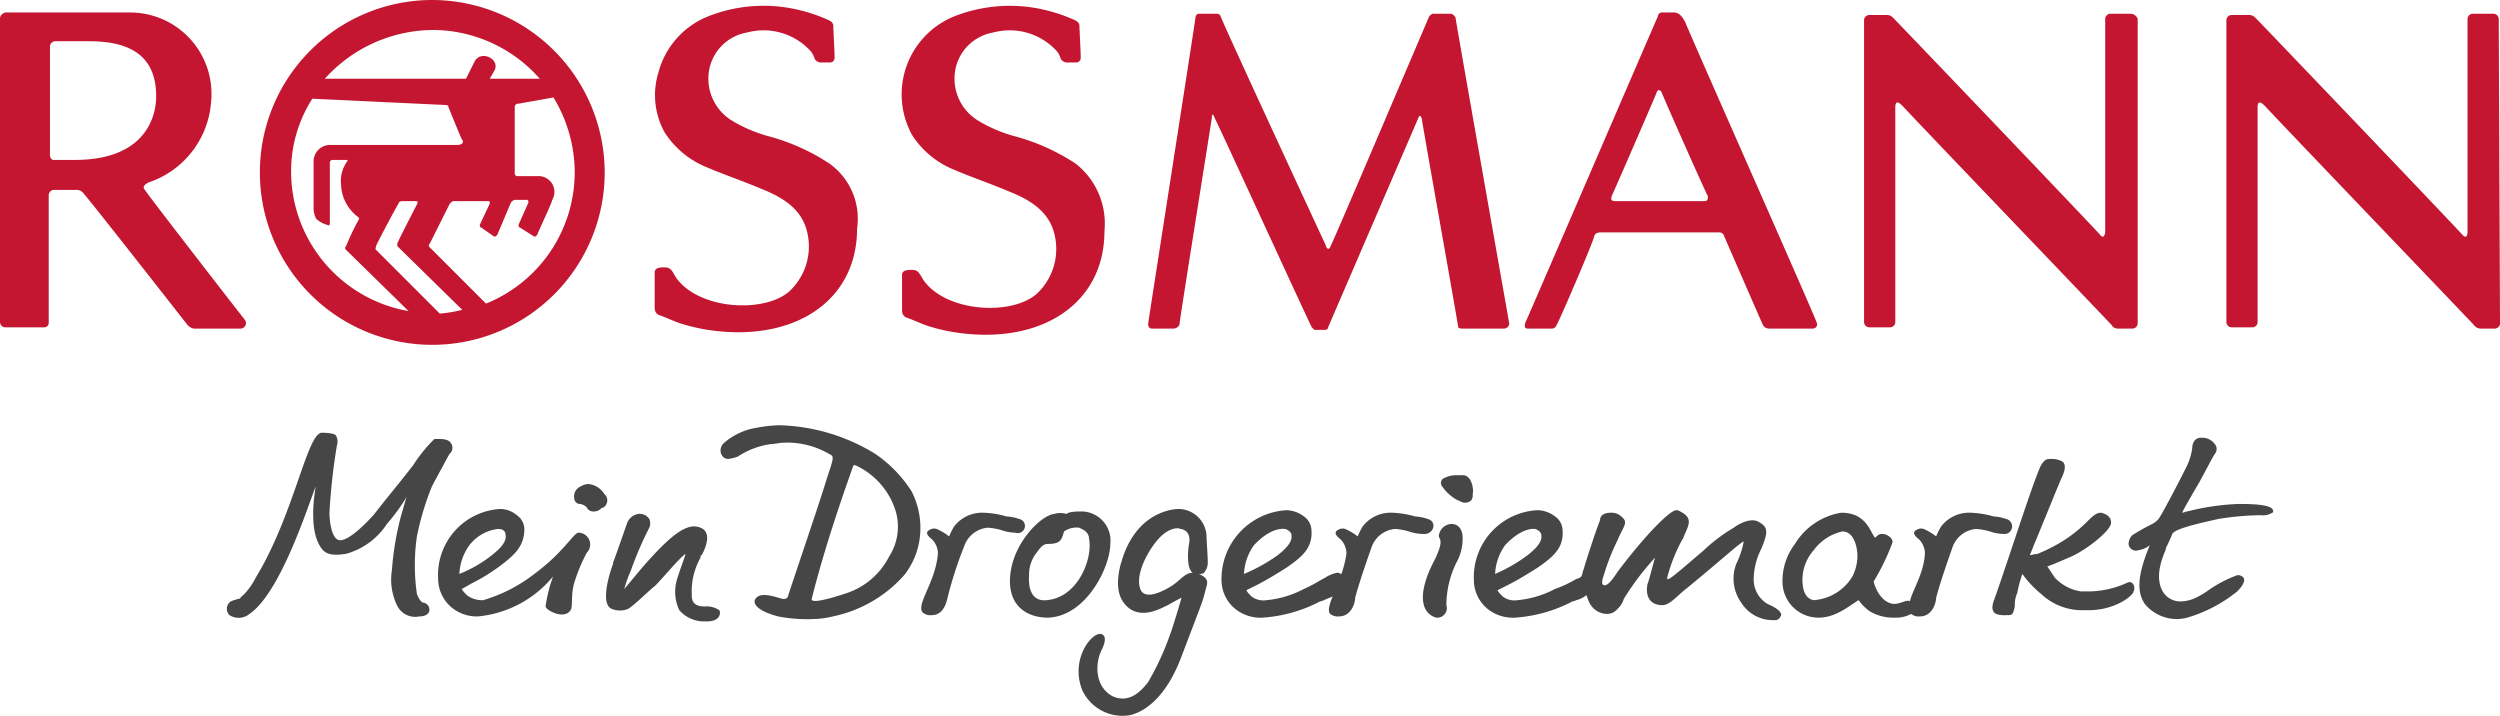 <svg xmlns="http://www.w3.org/2000/svg" viewBox="0 0 200.1 57.3"><path d="M114.269 41.537a3.553 3.553 0 00-1-.2 7.393 7.393 0 00-1.9-.3 2.817 2.817 0 00-2.3 1.1 5.436 5.436 0 00-.4.8 4.372 4.372 0 00-1-.6.661.661 0 00-.6.1.247.247 0 00-.1.4c.1.2.4.3.6.7a1.549 1.549 0 01.2.8 9.363 9.363 0 01-.4 1.6c-.1 0-.2-.1-.3-.1a2.6 2.6 0 00-1 .4c-.4.2-1 .6-1.7.9a7.949 7.949 0 01-3 .9 1.558 1.558 0 01-1.2-.3c-.1-.1-.4-.4-.4-.5l.8-.4c.8-.4 1.6-.9 2.4-1.4 1.3-.9 2.1-1.6 2-3a1.382 1.382 0 00-.6-1.1 2.389 2.389 0 00-1.4-.5 5.518 5.518 0 00-5.2 5.6 2.99 2.99 0 001.1 2.3 3.232 3.232 0 002.2.7 11.663 11.663 0 004.4-1.2c.1-.1.3-.1.5-.2s.5-.2.7-.3c-.3.7-.4 1.2-.2 1.4a.952.952 0 00.7.2c1 0 1.3-1.1 1.3-1.5.4-1.5 1.3-4 1.3-4a2.191 2.191 0 011.9-1.5 5.16 5.16 0 011.1.2 3.6 3.6 0 001.1.2c.9.1 1.2-1 .4-1.2zm-14.7 4.4a4.264 4.264 0 01.8-2.3c1.4-1.5 2.4-1.3 2.5-1.3.3.1.5.3.5.5.1.6-.6 1.2-1.1 1.6a13.649 13.649 0 01-2.7 1.5zM117.169 38.037h-.5a2.133 2.133 0 00-1.2.3.44.44 0 00-.1.5 3.436 3.436 0 001.3 1.2c.1 0 .3.2.6.2a.764.764 0 00.5-.2.749.749 0 00.1-.5c.1-.2 0-1.4-.7-1.5zM116.169 41.937a1.069 1.069 0 00-1 .9.367.367 0 00.1.3c0 .2.2.3-.4 1.6-.1.2-1.3 2.3-.9 3.7a1.37 1.37 0 001 1 .768.768 0 00.8-1 7.734 7.734 0 01.8-3.4 3.944 3.944 0 00.5-2c0-.6-.3-1.1-.9-1.1zM81.569 41.537a3.553 3.553 0 00-1-.2 7.393 7.393 0 00-1.9-.3 2.817 2.817 0 00-2.3 1.1 5.436 5.436 0 00-.4.8 4.372 4.372 0 00-1-.6.661.661 0 00-.6.1.247.247 0 00-.1.4c.1.2.4.3.6.7a1.549 1.549 0 01.2.8c-.2 2.3-1.8 4.1-1.2 4.7a.952.952 0 00.7.2c1 0 1.2-1.1 1.3-1.5a30.68 30.68 0 011.3-4 2.191 2.191 0 011.9-1.5 5.16 5.16 0 011.1.2 3.6 3.6 0 001.1.2.572.572 0 10.3-1.1zM96.569 42.837a2.269 2.269 0 00-2.2-2.1c-.3 0-3.4.1-4.6 4.2 0 0-.7 2 .1 3.2 1.2 1.8 3.3.4 3.6.3 0 0 .7-.4 1.1-.6-.1.4-.8 2.7-.9 2.9a21.508 21.508 0 01-1.8 3.9c-.5.6-1.4 1.7-2.8 1.1-1.5-.8-1.4-2.7-.9-3.7.6-1.2 0-1.3-.1-1.3-.5 0-1.1.7-1.4 1.4a3.954 3.954 0 000 3.2 3.555 3.555 0 003.8 1.9c1.6-.4 3.1-2 4.1-4.7 1.9-5 1.6-4.1 2-5.6.2-.6-.2-.8-.6-1 .2 0 .3 0 .4-.1a1.222 1.222 0 00.3-.9c0-.4-.1-1.7-.1-2.1zm-2.7 4c-.3.2-2.2 1.4-2.6.3s.5-2.8 1.2-3.7c1-1.3 1.9-1.2 2-1.1.2 0 .9.2.7 1.2-.1.6-.2 2 .3 2.3-.6 0-1 .6-1.6 1zM170.269 46.637a7.54 7.54 0 01-3 .7h-.7a3.6 3.6 0 01-2.1-1.1l-.6-.9c.3-.1.8-.3 1.7-.7 1.1-.4 3.4-2.1 3.4-2.8 0-.5-.4-.7-.8-.8-.4 0-.7.3-1.2.8a11.221 11.221 0 01-1.6 1.3 12.948 12.948 0 01-2.3 1.2c-.2 0-.5.1-.6.1l.4-1c.1-.2 2-4.9 2.1-5.1.2-.4.5-1.1.1-1.4a1.855 1.855 0 00-1-.2c-.2 0-.4 0-.7.5s-1.6 4.4-1.8 5-1.8 5.4-1.9 5.6c0 .1-.5 1 .1 1.3a1.949 1.949 0 00.8.1c.3 0 .4 0 .5-.1a1.69 1.69 0 00.2-.9 2.353 2.353 0 01.2-.8 10.2 10.2 0 01.4-1.5 8.245 8.245 0 001.5 1.6 4.776 4.776 0 003.5 1.3c2.4.1 3.9-1.2 3.9-1.5.2-.4-.1-.9-.5-.7zM181.869 40.737c-.3-.4-2-.4-2.7-.4a19.335 19.335 0 00-4.1.6c-.1 0-.3.1-.4.1 0-.1.7-1.3 1.4-2.5.7-1.3.9-1.7 1.2-2.2a.608.608 0 000-.8 1.231 1.231 0 00-1-.5h-.1c-.6 0-.7.6-.7.8a4.784 4.784 0 01-.5 1.6c-.6 1.2-1.9 3.7-2.2 4.1a1.756 1.756 0 01-.5.4 16.345 16.345 0 00-1.6.9 1.08 1.08 0 00-.3.7.594.594 0 00.8.5 1.884 1.884 0 00.9-.4c-.6 1.5-1.3 3.4-.4 4.7a3.309 3.309 0 003.4 1.1 11.664 11.664 0 004-2.1c.3-.3.7-.8.5-1.1a.588.588 0 00-.5-.2 10.258 10.258 0 00-2.3 1.2 6.416 6.416 0 01-1 .6 2.959 2.959 0 01-1.2.3 1.622 1.622 0 01-1.4-.7c-.2-.3-.7-1.2 0-3 0-.1.2-.4.2-.6a11.731 11.731 0 00.5-1.1c.2-.4 1.9-.8 3.7-1.2a22.315 22.315 0 013.4-.3 1.344 1.344 0 00.9-.2c.1 0 .1-.2 0-.3zM141.469 48.337a2.283 2.283 0 01-1.1-2.1 5.47 5.47 0 01.6-2.3c.5-1.2.6-1.7-.1-2.1-.8-.6-2.1.4-2.1.4a13.623 13.623 0 00-2.5 1.9c-.5.4-2.4 2.1-2.7 2.2 0 0-.2.1-.1-.2a13.167 13.167 0 011.1-2.8c.1-.2.2-.3.2-.4.4-.9.7-1.4-.1-1.9-.2-.1-.3-.2-.5-.2-.5 0-2.4 1.9-4.6 4.8-.3.4-.8 1.3-1.2 1.2 0 0-.3 0 0-.8a17.489 17.489 0 011.1-2.8c.5-1.2.9-1.4.3-1.9a1.135 1.135 0 00-.8-.3c-.9 0-.9.5-.9.6-.3.7-1.3 3.8-1.3 3.9-.1.2-.1.4-.2.6a.758.758 0 01-.4.2 9.128 9.128 0 01-1.7.8 7.949 7.949 0 01-3 .9 1.558 1.558 0 01-1.2-.3c-.1-.1-.4-.4-.4-.5l.8-.4c.8-.4 1.6-.9 2.4-1.4 1.3-.9 2.1-1.6 2-3a1.382 1.382 0 00-.6-1.1 2.389 2.389 0 00-1.4-.5 5.367 5.367 0 00-5.1 5.6 2.99 2.99 0 001.1 2.3 3.232 3.232 0 002.2.7 11.663 11.663 0 004.4-1.2c.1-.1.3-.1.5-.2a2.01 2.01 0 00.8-.4c.1.2.1.3.2.5a1.611 1.611 0 001.4 1 1.086 1.086 0 00.9-.4 1.769 1.769 0 00.5-.8 21.29 21.29 0 012.5-3.3c-.1.3-.5 1.9-.6 2.1-.2 1 .2 1.7 1.2 1.7.6 0 1.2-.8 2-1.4 2.8-2.3 4.2-3.6 4.5-3.7a6.884 6.884 0 01-.6 1.8 3.3 3.3 0 00.4 3.1 2.982 2.982 0 002.5 1.4h.2c.3 0 .4-.2.5-.4 0-.3-.4-.6-1.1-.9zm-21.8-2.4a4.264 4.264 0 01.8-2.3c1.4-1.5 2.4-1.3 2.4-1.3.3.1.5.3.5.5.1.6-.6 1.2-1.1 1.6a12.707 12.707 0 01-2.6 1.5zM160.569 41.537a3.553 3.553 0 00-1-.2 7.393 7.393 0 00-1.9-.3 2.817 2.817 0 00-2.3 1.1 5.436 5.436 0 00-.4.8 4.372 4.372 0 00-1-.6.661.661 0 00-.6.1.247.247 0 00-.1.4c.1.2.4.3.6.7a1.549 1.549 0 01.2.8c-.1 1.6-1 2.9-1.2 3.8-.2-.2-.7.2-1.3.2-1-.1-1.5-1.3-1.6-1.8a18.02 18.02 0 001.5-3.1c.1-.3-.4-.7-.8-.7s-.4.2-.6.3c-.4-.5-.7-2-2.7-2a5.344 5.344 0 00-3.7 2.5 4.872 4.872 0 00-1 3 2.883 2.883 0 002.9 2.9c1.4 0 2.5-1 3.2-1.4a3.61 3.61 0 00.9.9 3.719 3.719 0 002 .5 2.5 2.5 0 001.3-.3.952.952 0 00.7.2c1 0 1.3-1.1 1.3-1.5.4-1.5 1.3-4 1.3-4a2.191 2.191 0 011.9-1.5 5.16 5.16 0 011.1.2 3.6 3.6 0 001.1.2.609.609 0 00.2-1.2zm-12.3 4.6a3.937 3.937 0 01-3.1 1.9c-.6-.1-.9-.7-.9-1.6a3.589 3.589 0 01.9-2.4 3.9 3.9 0 012.3-1.5c.9 0 1.2 1.2 1.2 2a3.73 3.73 0 01-.4 1.6zM70.069 36.337a15.35 15.35 0 00-7.7-2.3 11.019 11.019 0 00-1.8.2 5.191 5.191 0 00-2.6 1.2.8.8 0 00-.2 1 .623.623 0 00.5.3 3.091 3.091 0 00.8-.2 6.3 6.3 0 012.7-1c.3 0 .6-.1.9-.1a6.637 6.637 0 013.7.9c.4.2.4.2-.2 2-.6 2-3.1 9.3-3.1 9.4-.1.2-.2.2-.4.2s-1.8-.7-2.2 0c-.1.1-.4.8 1.8 1.4a12.319 12.319 0 003.1.2 6.882 6.882 0 001.3-.2 10.47 10.47 0 005.7-3.3 6.069 6.069 0 001.1-2.2 6.4 6.4 0 00-.5-4.5 10.366 10.366 0 00-2.9-3zm1.1 8.2a5.921 5.921 0 01-3.6 3c-.3.1-2.7.9-2.6.4 1.3-5.2 3.3-10.5 3.3-10.6.1-.1 0-.2.4 0a5.989 5.989 0 013 3.5 4.417 4.417 0 01-.5 3.7zM48.369 39.537a1.7 1.7 0 00-1.3-.8 1.421 1.421 0 00-.6.2.876.876 0 00-.5 1 .458.458 0 00.5.4s.4.1.5.3a.6.6 0 00.6.3.764.764 0 00.5-.2c.1-.1.1-.1.2-.1a.675.675 0 00.1-1.1zM56.469 48.537h-.1c-.9 0-1-.5-1-.9v-.1a5.457 5.457 0 01.7-2.9v-.1a.1.1 0 01.1-.1c.2-.4 1.1-2.1-.5-2.3-1.1-.1-2.5 1.3-4.1 3.1-.6.7-1.5 1.8-1.6 1.9a8.179 8.179 0 01.5-1.4 28.324 28.324 0 011.5-3.5.846.846 0 000-.7.918.918 0 00-.9-.4 1.166 1.166 0 00-.9.8s-.9 2.6-1.1 3.1v.1c-.2.5-1.1 3.2-.1 3.6a1.724 1.724 0 001.3 0c.5-.3 1.5-1.3 2.1-1.8.2-.1 2.1-2.4 2.5-2.6-.1.4-.5 1.4-.7 2.1a3.444 3.444 0 00.2 2.4 2.609 2.609 0 002 .9h.2c1.2 0 1.1-.8 1-.9a1.819 1.819 0 00-1.1-.3zM36.069 35.437c-.2-.3-.7-.3-1-.3h-.3a11.941 11.941 0 00-1.7 2.1c-1 1.3-2.1 2.6-3.1 3.9 0 0-1.9 2.2-2.8 2.1-.7-.1-.8-1.8-.8-2.2a48.73 48.73 0 01.6-5.4.91.91 0 00-.1-.8c-.2-.2-1-.2-1.1-.2-1.2 0-2.2 6.5-5.3 11.6a5.628 5.628 0 01-1 1.4c-.2.1-.2.3-.4.3a4.169 4.169 0 00-.6.2.714.714 0 00-.1 1.1 1.361 1.361 0 001.6-.1c2.5-1.7 4.7-8.7 5.3-10.2 0 .1-.7 3.5.5 5 .5.7 1.7.4 1.9.4a5.738 5.738 0 003.3-2.4 15.264 15.264 0 001.6-2.2c-.1.2-.3 1-.4 1.3a23.3 23.3 0 00-.8 4.6 4.772 4.772 0 00.4 2.8 1.611 1.611 0 001.8.9c.6 0 .8-.3.8-.5a.56.56 0 00-.5-.6c-.3-.1-.5-.7-.5-.7a16.032 16.032 0 010-4.6 22.349 22.349 0 011.2-4c.2-.4 1.3-2.4 1.4-2.6a.633.633 0 00.1-.9zM46.269 42.637c-.4.1-1.2 1.6-3.5 3.3a12.3 12.3 0 01-4.1 2.1 2.01 2.01 0 01-1.3-.4c-.1-.1-.4-.4-.4-.5 0 0 .2-.1.7-.4a14.856 14.856 0 002.3-1.4c1.2-.9 2-1.6 2-3a1.382 1.382 0 00-.6-1.1 2.106 2.106 0 00-1.3-.5 5.287 5.287 0 00-5 5.6 2.99 2.99 0 001.1 2.3 3.139 3.139 0 002.1.7 8.856 8.856 0 006-3.2 11.541 11.541 0 00-.6 2.4c0 .3 1.5 1.1 2 .3.2-.3 0-1.2.3-2.2a13.028 13.028 0 011-2.4.942.942 0 00-.7-1.6zm-9.5 3.3a4.264 4.264 0 01.8-2.3 3.413 3.413 0 012.3-1.3c.1 0 .6 0 .6.5.1.6-.6 1.2-1.1 1.6a10.479 10.479 0 01-2.6 1.5zM88.869 43.537a2.336 2.336 0 00-2.3-2.6c-.3 0-1 0-1.2.2a1.7 1.7 0 00-1 0c-1 .1-3.2 2.2-3.5 4.8-.3 2.7 1.5 3.5 3 3.5 3.1-.1 5-4.1 5-5.9zm-5.1 4.5c-.9.1-1.5-.5-1.4-2a2.792 2.792 0 01.6-1.8c.3-.4.5-.7.9-.7 1.1 0 1.1-.4 1.3-1a1.737 1.737 0 011.2-.3c.2.1.8.3.8.9.3 1.6-.9 4.7-3.4 4.9z" fill="#464646"/><path d="M66.4 13.1a16.716 16.716 0 00-4.9-2.2 11.37 11.37 0 01-3-1.3 3.929 3.929 0 01-1.8-3.4 3.73 3.73 0 013.1-3.6 5.1 5.1 0 015 1.4 1.612 1.612 0 01.4.7.6.6 0 00.6.3h.6a.366.366 0 00.4-.4c0-.5-.1-2.2-.1-2.5s-.2-.4-.4-.5a13.087 13.087 0 00-2.8-.9 12.08 12.08 0 00-6.8.6 6.684 6.684 0 00-4 4.5 6.155 6.155 0 00.5 4.8 7.188 7.188 0 003.4 2.8c1.4.6 2.9 1.1 4.3 1.7 1.8.7 3.1 1.6 3.6 3.1a4.914 4.914 0 01-1.3 5.1c-2 1.8-7.3 1.5-9.1-1.1-.3-.5-.4-.8-.9-.8-.3 0-.8 0-.8.4v2.7c0 .3 0 .5.3.7.6.2 1.2.5 1.8.7a14.961 14.961 0 002.9.6c6.5.7 11.2-2.6 11.2-8.2a5.42 5.42 0 00-2.2-5.2zM116 1.1h-1.3c-.1 0-.2.1-.3.2-.1.2-7.7 18.1-7.9 18.4-.1.3-.3.3-.4-.1-.1-.2-8.4-18.1-8.4-18.3-.1-.2-.2-.2-.4-.2H96c-.1 0-.2 0-.3.2 0 .2-3.8 24.5-3.8 24.6s0 .4.3.4h1.7a.55.55 0 00.5-.3c0-.3 2.6-16.5 2.6-16.6 0-.3.1-.3.2 0 .1.1 7.7 16.7 7.8 16.8l.2.2h.9a.215.215 0 00.2-.2l7.2-16.7q.15-.45.3 0c0 .2 2.9 16.4 2.9 16.6s.2.2.4.2h3.3a.43.43 0 00.4-.4c-.1-.6-4.3-24.3-4.3-24.5-.2-.3-.3-.3-.5-.3zM11.6 15.2q-.3-.3.3-.6a7.36 7.36 0 005-6.5A6.51 6.51 0 0010.4 1H.4c-.2.1-.4.2-.4.5v24.3a.43.43 0 00.4.4h3.1a.366.366 0 00.4-.4V15.6a.43.43 0 01.4-.4h1.8a.676.676 0 01.6.3C7.1 15.9 15 26 15 26a.914.914 0 00.5.3h3.8a.442.442 0 00.3-.7c-.4-.5-7.7-9.9-8-10.4zM6 12.8H4.3c-.2 0-.3-.2-.3-.4V3.7a.43.43 0 01.4-.4h2.7c2.8 0 5.4.8 5.4 4.4 0 1.8-1 5.1-6.5 5.1zM200 1.5a.43.43 0 00-.4-.4h-1.7a.43.43 0 00-.4.4v17c0 .4-.1.6-.4.3-.9-1-15.9-16.7-16.6-17.4a.735.735 0 00-.6-.2h-1.3a.43.43 0 00-.4.4v24.2a.43.43 0 00.4.4h1.7a.43.43 0 00.4-.4V8.6c0-.7.4-.3.6-.1 1.1 1.2 15 15.7 16.7 17.5a.676.676 0 00.6.3h1.1a.43.43 0 00.4-.4L200 1.5zM134.9 1.8c-.3-.6-.6-.8-.9-.8h-1a.319.319 0 00-.3.3c-.1.2-10.4 24.1-10.6 24.5-.1.3-.1.5.2.5h1.9c.2 0 .3-.1.4-.3.2-.3 3-6.8 3-7.1.1-.3.4-.3.6-.3h9.3c.2 0 .4 0 .5.3 0 0 3 6.9 3.1 7.1a.55.55 0 00.5.3h3.5a.338.338 0 00.3-.5c0-.2-10.3-23.4-10.5-24zm1.5 14.3h-7.1c-.3 0-.4-.1-.3-.4.1-.2 3.5-8 3.6-8.3s.3-.2.4 0c.1.3 3.6 8.2 3.7 8.3 0 .2 0 .4-.3.4zM86.1 13.1a16.716 16.716 0 00-4.9-2.2 11.37 11.37 0 01-3-1.3 3.929 3.929 0 01-1.8-3.4 3.73 3.73 0 013.1-3.6 5.1 5.1 0 015 1.4 1.612 1.612 0 01.4.7.6.6 0 00.6.3h.6a.366.366 0 00.4-.4c0-.5-.1-2.2-.1-2.5s-.2-.4-.4-.5a13.087 13.087 0 00-2.8-.9 12.159 12.159 0 00-6.8.6 6.739 6.739 0 00-3.4 9.5 7.188 7.188 0 003.4 2.8c1.4.6 2.9 1.1 4.3 1.7 1.8.7 3.1 1.6 3.6 3.1a4.914 4.914 0 01-1.3 5.1c-2 1.8-7.3 1.5-9.1-1.1-.3-.5-.4-.8-.9-.8-.3 0-.8 0-.8.4v2.7c0 .3 0 .5.3.7.6.2 1.2.5 1.8.7a14.961 14.961 0 002.9.6c6.5.7 11.2-2.6 11.2-8.2a6.092 6.092 0 00-2.3-5.4zM34.6 0a13.8 13.8 0 1013.8 13.8A13.828 13.828 0 0034.6 0zm0 2.4a11.425 11.425 0 018.6 3.9h-4l.4-.7c.4-.9-1.1-1.6-1.6-.7l-.7 1.4H26a11.754 11.754 0 018.6-3.9zM23.3 13.8A10.732 10.732 0 0125 7.9s10.5.5 10.6.5.3 0 .3.2c.1.2 1 2.5 1.1 2.6s.1.4-.4.4H26.4a1.324 1.324 0 00-1.3 1.3v3.8a1.884 1.884 0 00.2.8 2.058 2.058 0 00.9.5c.1.1.2 0 .2-.1V13a.215.215 0 01.2-.2h1.1s.2 0 .1.1a2.7 2.7 0 00-.5 1.9 3.373 3.373 0 001.4 2.6.139.139 0 010 .2 19.987 19.987 0 00-1 2.1.188.188 0 000 .3l5 4.9a11.351 11.351 0 01-9.4-11.1zm11.9 11.3L30.1 20c-.1-.1 0-.2 0-.3s1.7-3.3 1.8-3.4c0-.1.1-.2.3-.2h1.1s.2 0 .1.2-1.6 3.1-1.6 3.2v.2l5.2 5.1a11.271 11.271 0 01-1.8.3zm3.7-.8l-4.5-4.5a.187.187 0 010-.3l1.6-3.2c.1-.1.2-.2.3-.2h2.8c.1 0 .1.1.1.2l-.8 1.7s0 .2.1.2l1 .7c.1.1.2 0 .3-.1l1.1-2.6c.1-.1.2-.2.3-.2h1s.1 0 .1.2l-.8 1.8s0 .2.1.2l1.1.7c.1.1.2 0 .3-.1 0-.1 1.2-2.6 1.2-2.8a1.264 1.264 0 00-1.2-1.9h-1.6a.215.215 0 01-.2-.2V8.6a.265.265 0 01.3-.3l2.8-.5a11.584 11.584 0 011.7 6 11.346 11.346 0 01-7.1 10.5zM170.6 1.1h-1.7a.43.43 0 00-.4.4v17c0 .4-.2.6-.4.3-.9-1-15.9-16.7-16.6-17.4a.646.646 0 00-.5-.2h-1.4a.43.43 0 00-.4.4v24.2a.43.43 0 00.4.4h1.7a.43.43 0 00.4-.4V8.6c0-.7.4-.3.6-.1 1.1 1.2 15 15.7 16.7 17.5a.6.6 0 00.6.3h1.1a.43.43 0 00.4-.4V1.5a.664.664 0 00-.5-.4z" fill="#c41630"/></svg>
